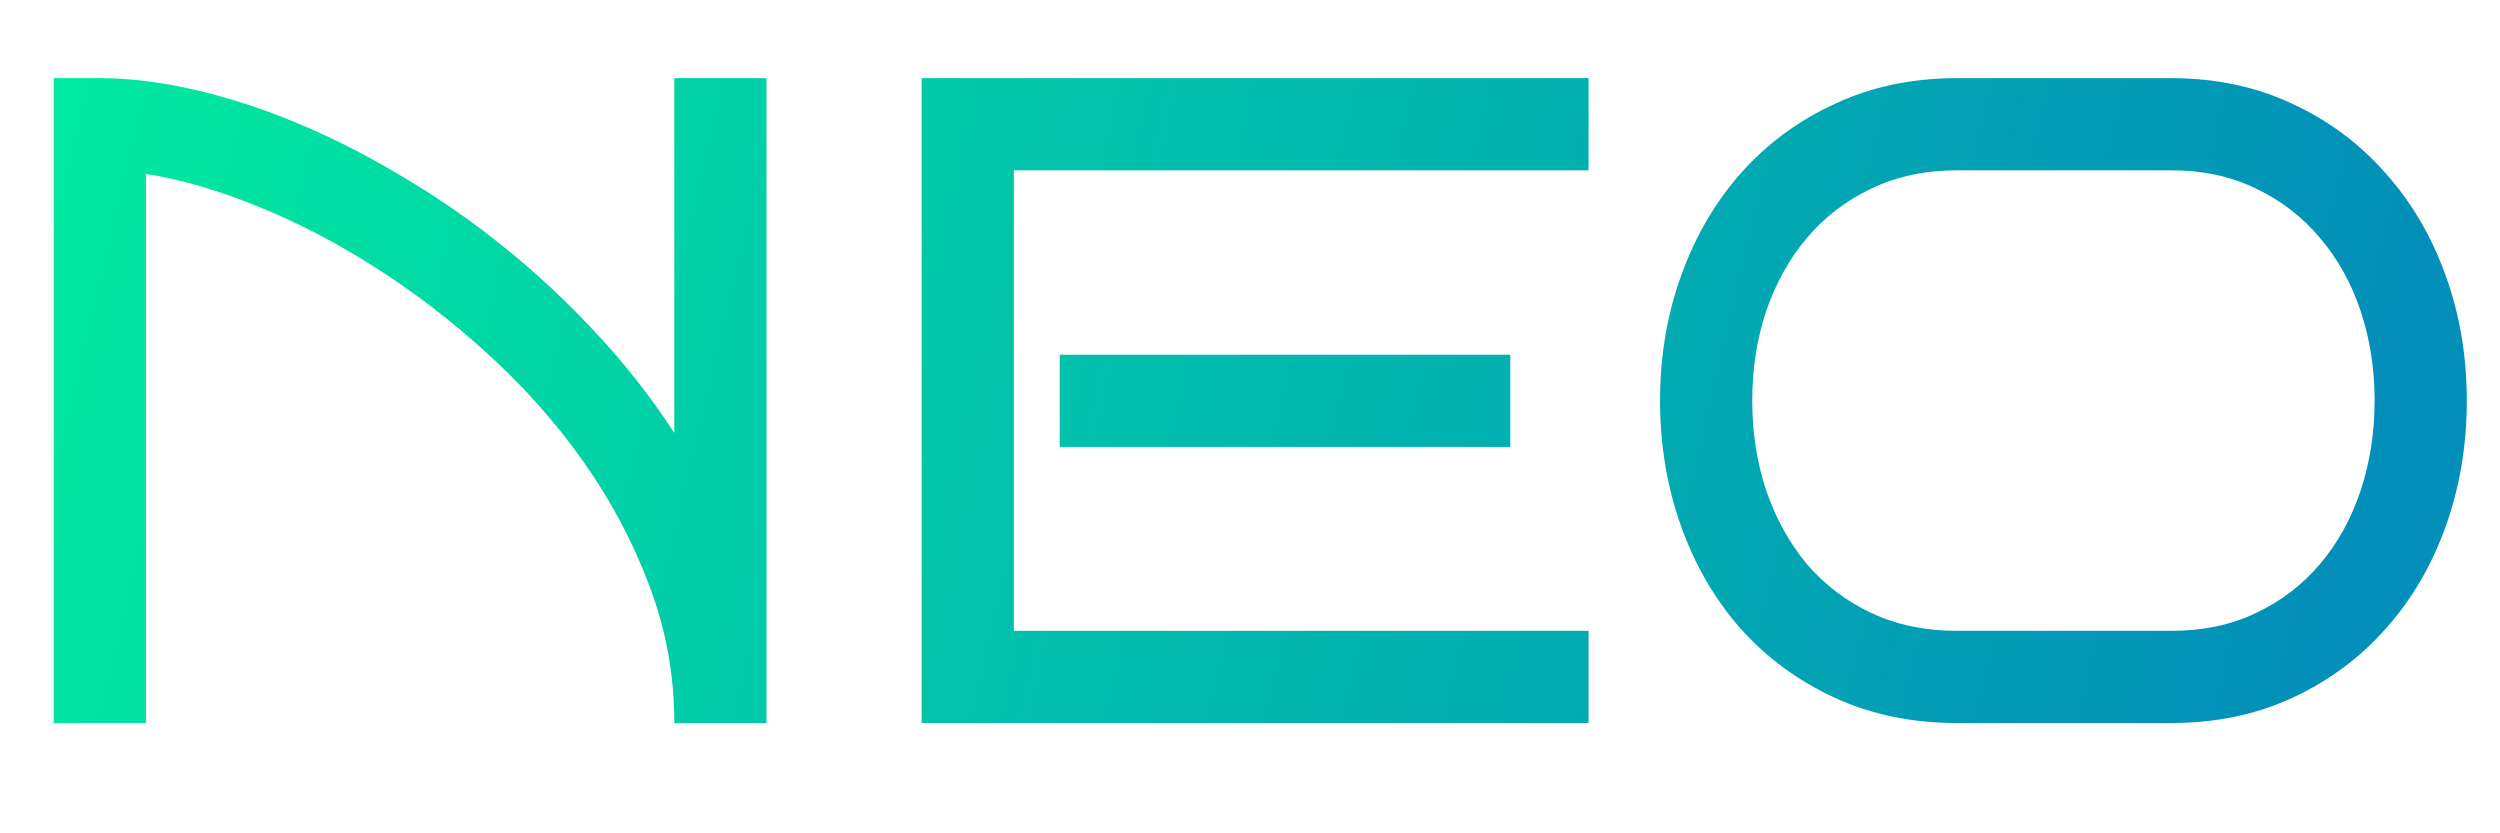 <?xml version="1.0" encoding="UTF-8"?>
<!DOCTYPE svg  PUBLIC '-//W3C//DTD SVG 1.0//EN'  'http://www.w3.org/TR/2001/REC-SVG-20010904/DTD/svg10.dtd'>
<svg width="210mm" height="70mm" clip-rule="evenodd" fill-rule="evenodd" image-rendering="optimizeQuality" shape-rendering="geometricPrecision" text-rendering="geometricPrecision" version="1.0" viewBox="0 0 21000 7e3" xml:space="preserve" xmlns="http://www.w3.org/2000/svg">
 <defs>
  <style type="text/css">
   
    .fil0 {fill:url(#a)}
   
  </style>
  <linearGradient id="a" x1="567.74" x2="19496" y1="1044.8" y2="5506" gradientUnits="userSpaceOnUse">
   <stop stop-color="#00E9A0" offset="0"/>
   <stop stop-color="#028FB9" offset="1"/>
  </linearGradient>
 </defs>
 
  
  <path class="fil0" d="m1225.8 6073.3h-774.38v-5416.8h385.3c251.83 0 518.78 32.74 800.83 98.21 284.56 65.48 574.17 159.92 868.8 283.31 294.64 123.4 588.04 273.24 880.16 449.53 294.61 173.75 579.21 371.44 853.69 593.05 274.5 221.61 532.61 463.37 774.37 725.27 241.76 259.38 458.34 536.4 649.73 831.05v-2980.4h774.37v5416.8h-774.37c0-397.89-69.26-780.65-207.76-1148.3-138.51-370.2-323.61-718.98-555.28-1046.4-231.71-327.39-498.63-628.33-800.83-902.82-302.2-277.01-618.22-520.03-948.13-729.04-327.38-209.02-657.27-380.27-989.7-513.73-332.41-135.99-644.68-226.66-936.8-271.98v4612.2zm12118 0h-5601.9v-5416.8h5601.9v774.38h-4827.6v3868.1h4827.6v774.36zm-657.27-2319.3h-3785v-774.39h3785v774.39zm8034.6-389.08c0 375.2-59.15 727.77-177.52 1057.7-118.36 329.89-287.09 616.98-506.18 861.27-216.58 244.26-477.21 436.92-781.92 577.95-304.73 141.03-643.44 211.52-1016.2 211.52h-1801.8c-375.23 0-716.45-70.49-1023.7-211.52s-570.39-333.69-789.48-577.95c-216.59-244.29-384.05-531.38-502.42-861.27-118.36-329.9-177.54-682.47-177.54-1057.7 0-372.72 59.18-722.76 177.54-1050.1 118.37-329.9 285.83-616.98 502.42-861.26 219.09-246.79 482.25-440.69 789.48-581.72 307.23-143.55 648.45-215.32 1023.7-215.32h1801.8c372.71 0 711.42 71.77 1016.2 215.32 304.71 141.03 565.34 334.93 781.92 581.72 219.09 244.28 387.82 531.36 506.18 861.26 118.37 327.38 177.52 677.42 177.52 1050.1zm-774.36 0c0-266.95-39.04-517.52-117.1-751.72s-191.39-438.18-339.96-611.95c-146.09-176.27-324.86-314.78-536.4-415.51-209.03-103.25-447-154.88-713.95-154.88h-1801.8c-266.92 0-507.45 51.63-721.48 154.88-211.53 100.73-391.61 239.24-540.19 415.51-146.06 173.77-259.37 377.75-339.96 611.95-78.08 234.2-117.1 484.77-117.1 751.72 0 266.92 39.02 518.76 117.1 755.49 80.59 234.2 193.9 439.44 339.96 615.73 148.58 173.75 328.66 310.99 540.19 411.71 214.03 100.75 454.56 151.12 721.48 151.12h1801.8c266.95 0 504.92-50.37 713.95-151.12 211.54-100.72 390.31-237.96 536.4-411.71 148.57-176.29 261.9-381.53 339.96-615.73 78.06-236.73 117.1-488.57 117.1-755.49z"/>
 
</svg>
